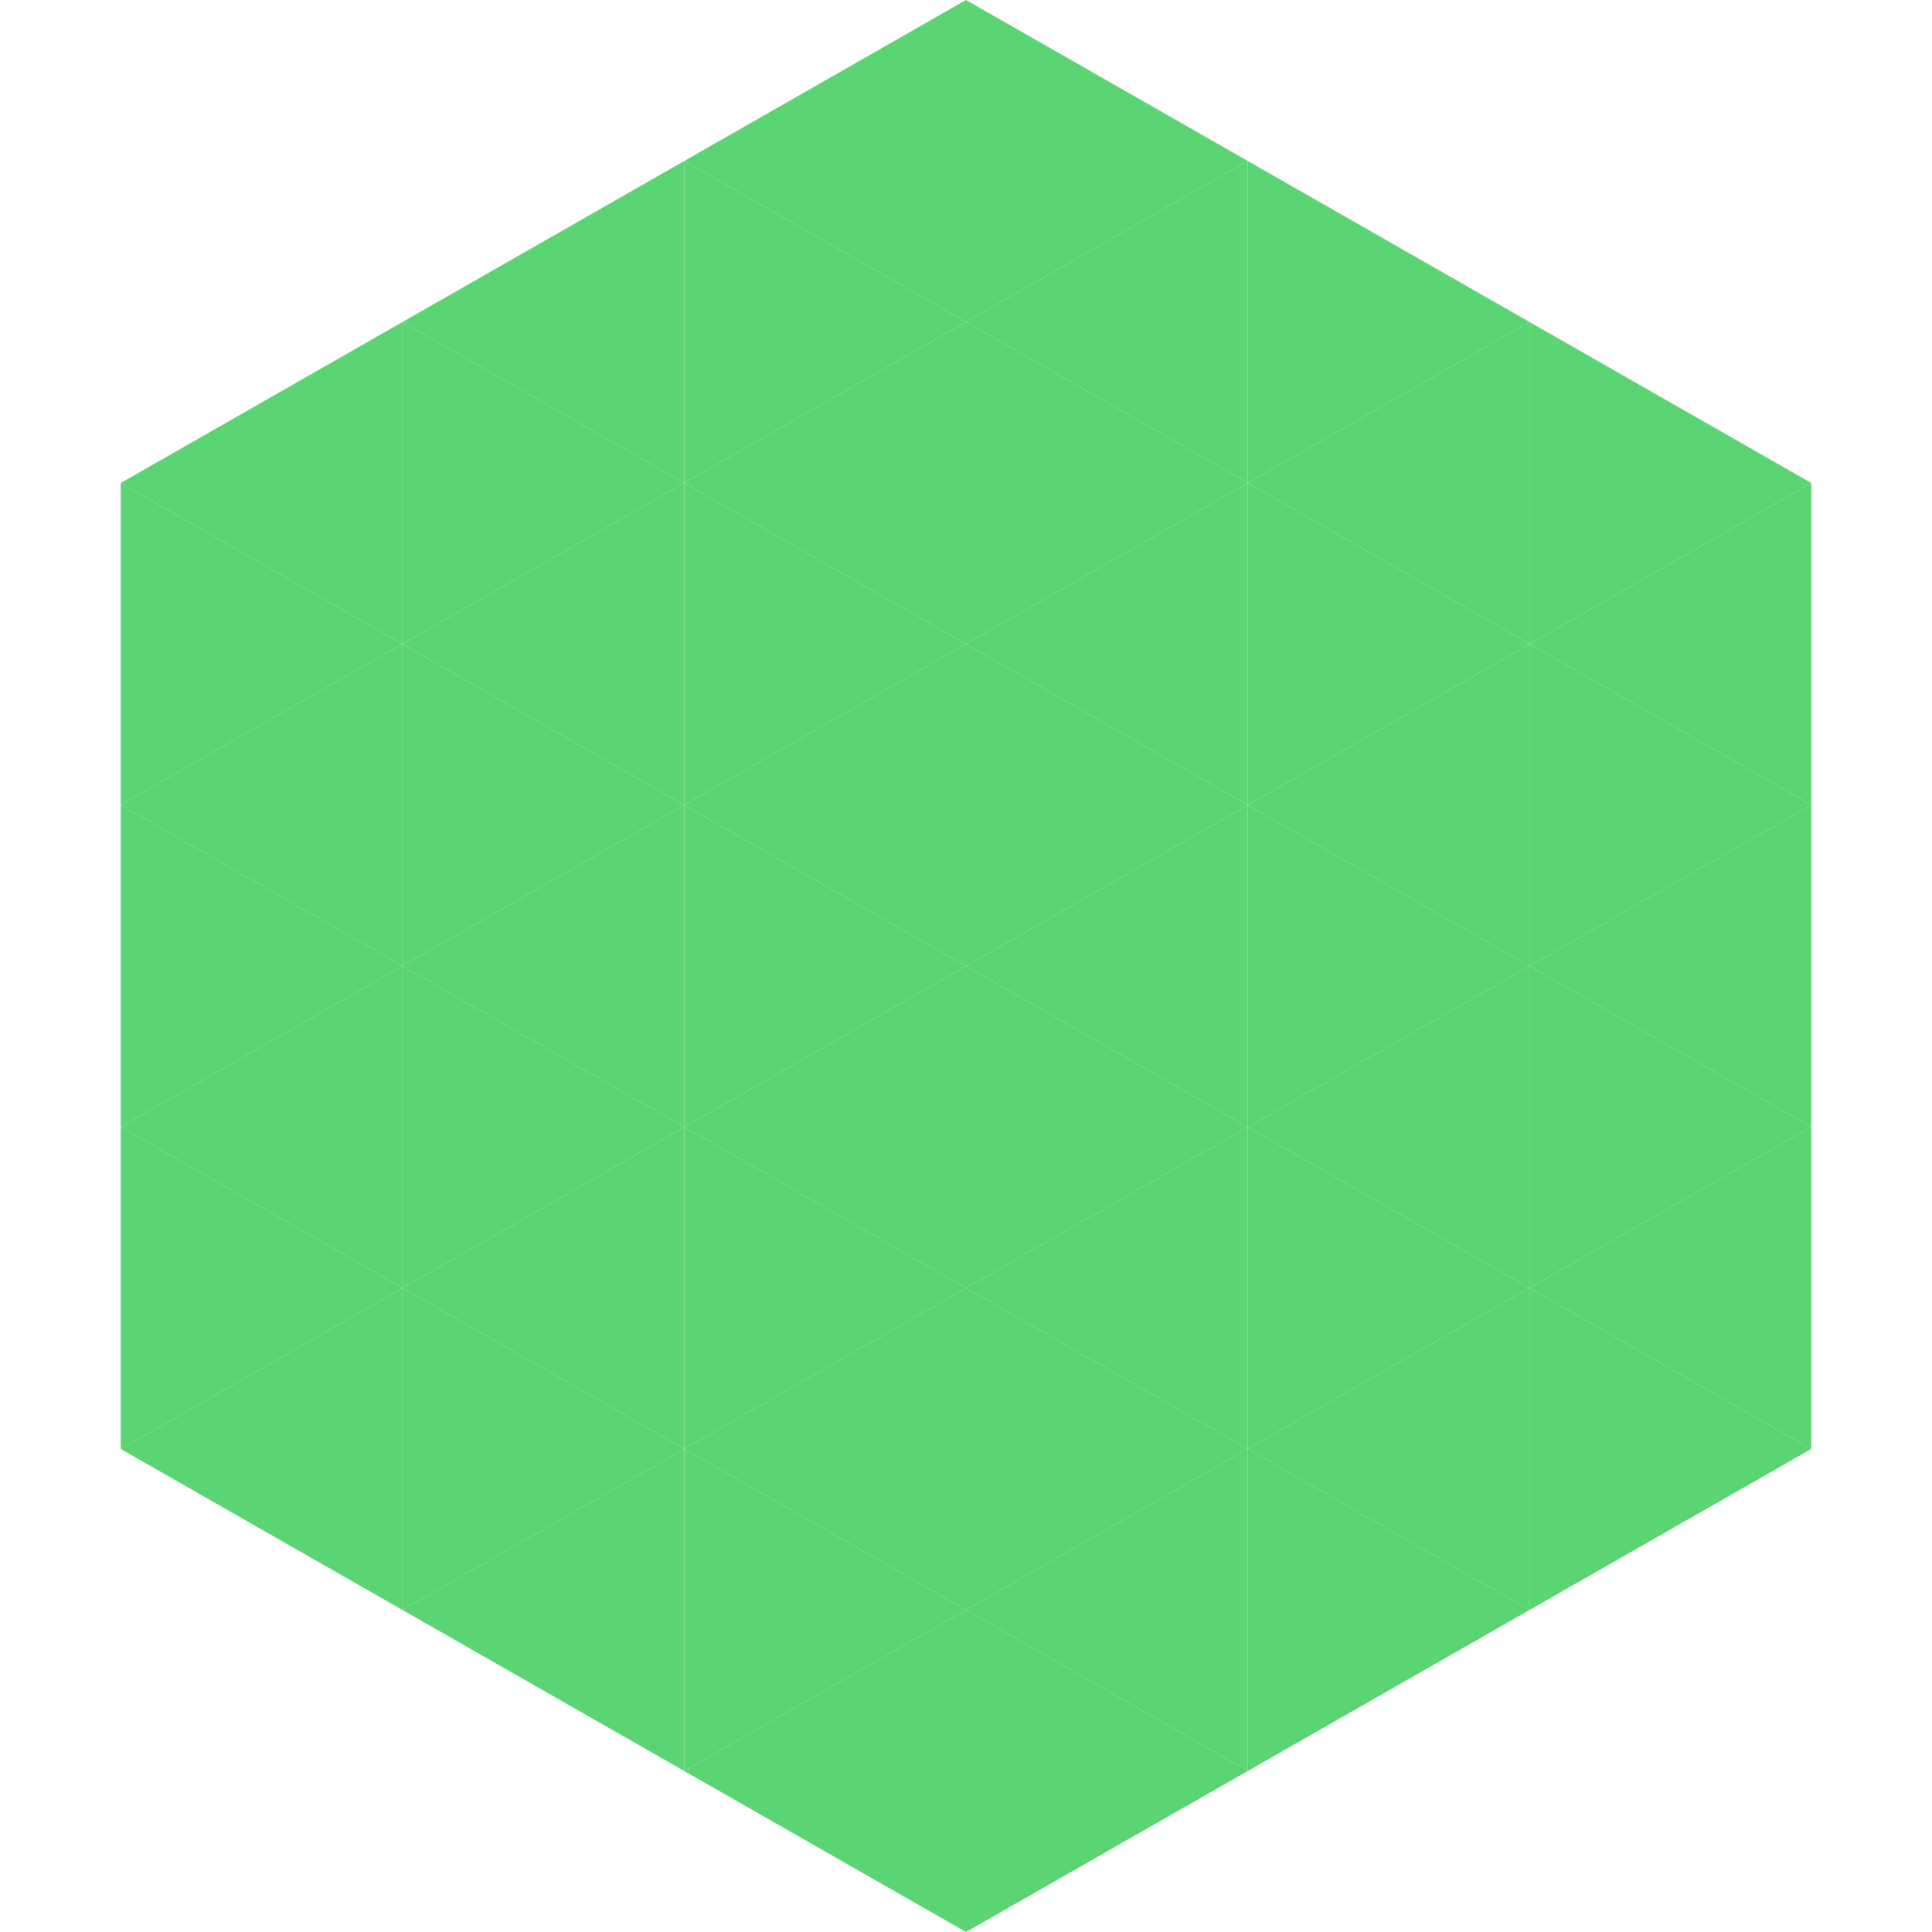 <?xml version="1.0"?>
<!-- Generated by SVGo -->
<svg width="240" height="240"
     xmlns="http://www.w3.org/2000/svg"
     xmlns:xlink="http://www.w3.org/1999/xlink">
<polygon points="50,40 15,60 50,80" style="fill:rgb(91,212,115)" />
<polygon points="190,40 225,60 190,80" style="fill:rgb(91,212,115)" />
<polygon points="15,60 50,80 15,100" style="fill:rgb(91,212,115)" />
<polygon points="225,60 190,80 225,100" style="fill:rgb(91,212,115)" />
<polygon points="50,80 15,100 50,120" style="fill:rgb(91,212,115)" />
<polygon points="190,80 225,100 190,120" style="fill:rgb(91,212,115)" />
<polygon points="15,100 50,120 15,140" style="fill:rgb(91,212,115)" />
<polygon points="225,100 190,120 225,140" style="fill:rgb(91,212,115)" />
<polygon points="50,120 15,140 50,160" style="fill:rgb(91,212,115)" />
<polygon points="190,120 225,140 190,160" style="fill:rgb(91,212,115)" />
<polygon points="15,140 50,160 15,180" style="fill:rgb(91,212,115)" />
<polygon points="225,140 190,160 225,180" style="fill:rgb(91,212,115)" />
<polygon points="50,160 15,180 50,200" style="fill:rgb(91,212,115)" />
<polygon points="190,160 225,180 190,200" style="fill:rgb(91,212,115)" />
<polygon points="15,180 50,200 15,220" style="fill:rgb(255,255,255); fill-opacity:0" />
<polygon points="225,180 190,200 225,220" style="fill:rgb(255,255,255); fill-opacity:0" />
<polygon points="50,0 85,20 50,40" style="fill:rgb(255,255,255); fill-opacity:0" />
<polygon points="190,0 155,20 190,40" style="fill:rgb(255,255,255); fill-opacity:0" />
<polygon points="85,20 50,40 85,60" style="fill:rgb(91,212,115)" />
<polygon points="155,20 190,40 155,60" style="fill:rgb(91,212,115)" />
<polygon points="50,40 85,60 50,80" style="fill:rgb(91,212,115)" />
<polygon points="190,40 155,60 190,80" style="fill:rgb(91,212,115)" />
<polygon points="85,60 50,80 85,100" style="fill:rgb(91,212,115)" />
<polygon points="155,60 190,80 155,100" style="fill:rgb(91,212,115)" />
<polygon points="50,80 85,100 50,120" style="fill:rgb(91,212,115)" />
<polygon points="190,80 155,100 190,120" style="fill:rgb(91,212,115)" />
<polygon points="85,100 50,120 85,140" style="fill:rgb(91,212,115)" />
<polygon points="155,100 190,120 155,140" style="fill:rgb(91,212,115)" />
<polygon points="50,120 85,140 50,160" style="fill:rgb(91,212,115)" />
<polygon points="190,120 155,140 190,160" style="fill:rgb(91,212,115)" />
<polygon points="85,140 50,160 85,180" style="fill:rgb(91,212,115)" />
<polygon points="155,140 190,160 155,180" style="fill:rgb(91,212,115)" />
<polygon points="50,160 85,180 50,200" style="fill:rgb(91,212,115)" />
<polygon points="190,160 155,180 190,200" style="fill:rgb(91,212,115)" />
<polygon points="85,180 50,200 85,220" style="fill:rgb(91,212,115)" />
<polygon points="155,180 190,200 155,220" style="fill:rgb(91,212,115)" />
<polygon points="120,0 85,20 120,40" style="fill:rgb(91,212,115)" />
<polygon points="120,0 155,20 120,40" style="fill:rgb(91,212,115)" />
<polygon points="85,20 120,40 85,60" style="fill:rgb(91,212,115)" />
<polygon points="155,20 120,40 155,60" style="fill:rgb(91,212,115)" />
<polygon points="120,40 85,60 120,80" style="fill:rgb(91,212,115)" />
<polygon points="120,40 155,60 120,80" style="fill:rgb(91,212,115)" />
<polygon points="85,60 120,80 85,100" style="fill:rgb(91,212,115)" />
<polygon points="155,60 120,80 155,100" style="fill:rgb(91,212,115)" />
<polygon points="120,80 85,100 120,120" style="fill:rgb(91,212,115)" />
<polygon points="120,80 155,100 120,120" style="fill:rgb(91,212,115)" />
<polygon points="85,100 120,120 85,140" style="fill:rgb(91,212,115)" />
<polygon points="155,100 120,120 155,140" style="fill:rgb(91,212,115)" />
<polygon points="120,120 85,140 120,160" style="fill:rgb(91,212,115)" />
<polygon points="120,120 155,140 120,160" style="fill:rgb(91,212,115)" />
<polygon points="85,140 120,160 85,180" style="fill:rgb(91,212,115)" />
<polygon points="155,140 120,160 155,180" style="fill:rgb(91,212,115)" />
<polygon points="120,160 85,180 120,200" style="fill:rgb(91,212,115)" />
<polygon points="120,160 155,180 120,200" style="fill:rgb(91,212,115)" />
<polygon points="85,180 120,200 85,220" style="fill:rgb(91,212,115)" />
<polygon points="155,180 120,200 155,220" style="fill:rgb(91,212,115)" />
<polygon points="120,200 85,220 120,240" style="fill:rgb(91,212,115)" />
<polygon points="120,200 155,220 120,240" style="fill:rgb(91,212,115)" />
<polygon points="85,220 120,240 85,260" style="fill:rgb(255,255,255); fill-opacity:0" />
<polygon points="155,220 120,240 155,260" style="fill:rgb(255,255,255); fill-opacity:0" />
</svg>

